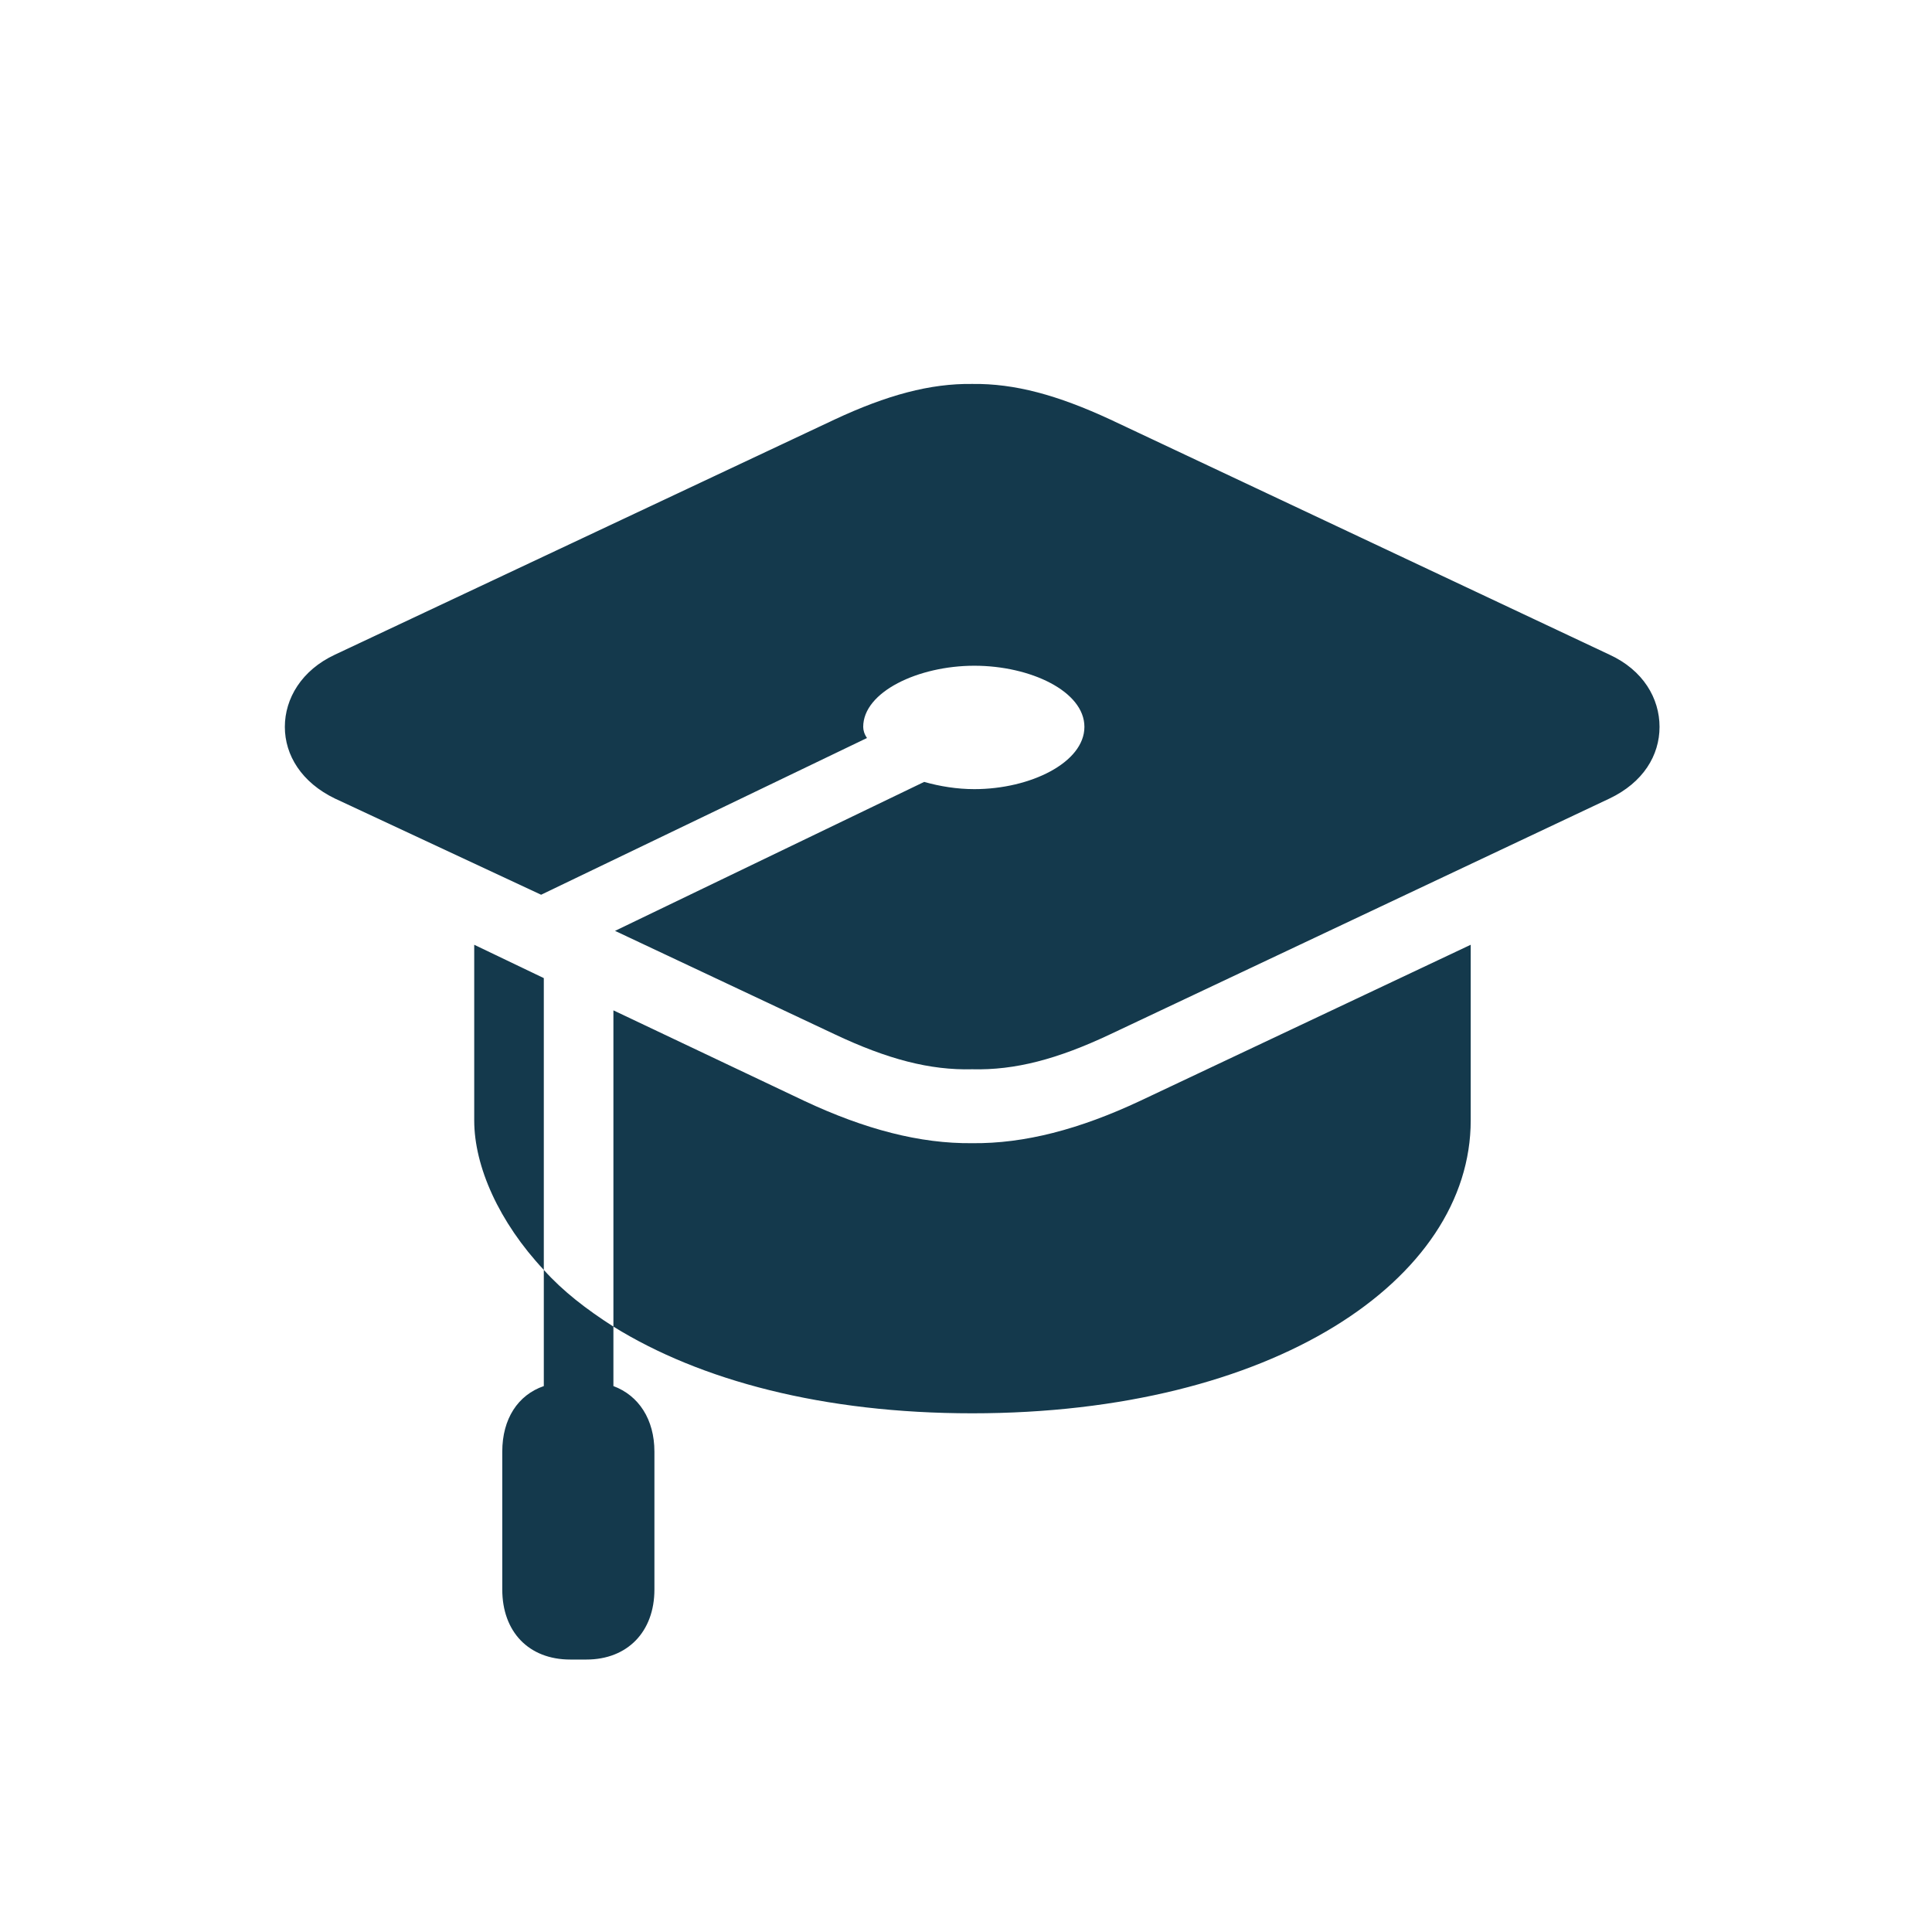 <?xml version="1.0" encoding="UTF-8"?> <svg xmlns="http://www.w3.org/2000/svg" width="156" height="156" viewBox="0 0 156 156" fill="none"><path d="M129.949 52.858L89.652 33.874C85.383 31.899 81.942 30.957 78.5 31.002C75.102 30.957 71.617 31.899 67.391 33.874L27.051 52.858C24.351 54.114 23 56.403 23 58.692C23 60.981 24.351 63.18 27.051 64.482L43.693 72.246L70.005 59.59C69.787 59.276 69.7 58.962 69.7 58.692C69.7 55.865 74.144 53.755 78.674 53.755C83.205 53.755 87.561 55.82 87.561 58.692C87.561 61.565 83.205 63.719 78.674 63.719C77.28 63.719 75.886 63.494 74.623 63.135L49.661 75.163L67.391 83.511C71.66 85.53 75.102 86.428 78.5 86.338C81.942 86.428 85.383 85.53 89.652 83.511L129.949 64.482C132.693 63.18 134 60.981 134 58.692C134 56.403 132.693 54.114 129.949 52.858ZM49.53 81.581V107.117C56.544 111.47 66.477 114.118 78.5 114.118C102.765 114.118 118.753 103.347 118.753 90.467V76.285L92.048 88.896C87.169 91.185 82.726 92.352 78.5 92.307C74.274 92.352 69.831 91.185 64.952 88.896L49.53 81.581ZM38.291 76.285V90.467C38.291 94.192 40.295 98.68 43.91 102.539V78.978L38.291 76.285ZM40.556 117.215V128.345C40.556 131.756 42.691 134 46.045 134H47.352C50.663 134 52.841 131.756 52.841 128.345V117.215C52.841 114.612 51.578 112.682 49.53 111.919V107.117C47.352 105.726 45.435 104.245 43.91 102.539V111.919C41.819 112.637 40.556 114.567 40.556 117.215Z" fill="#14394C"></path></svg> 